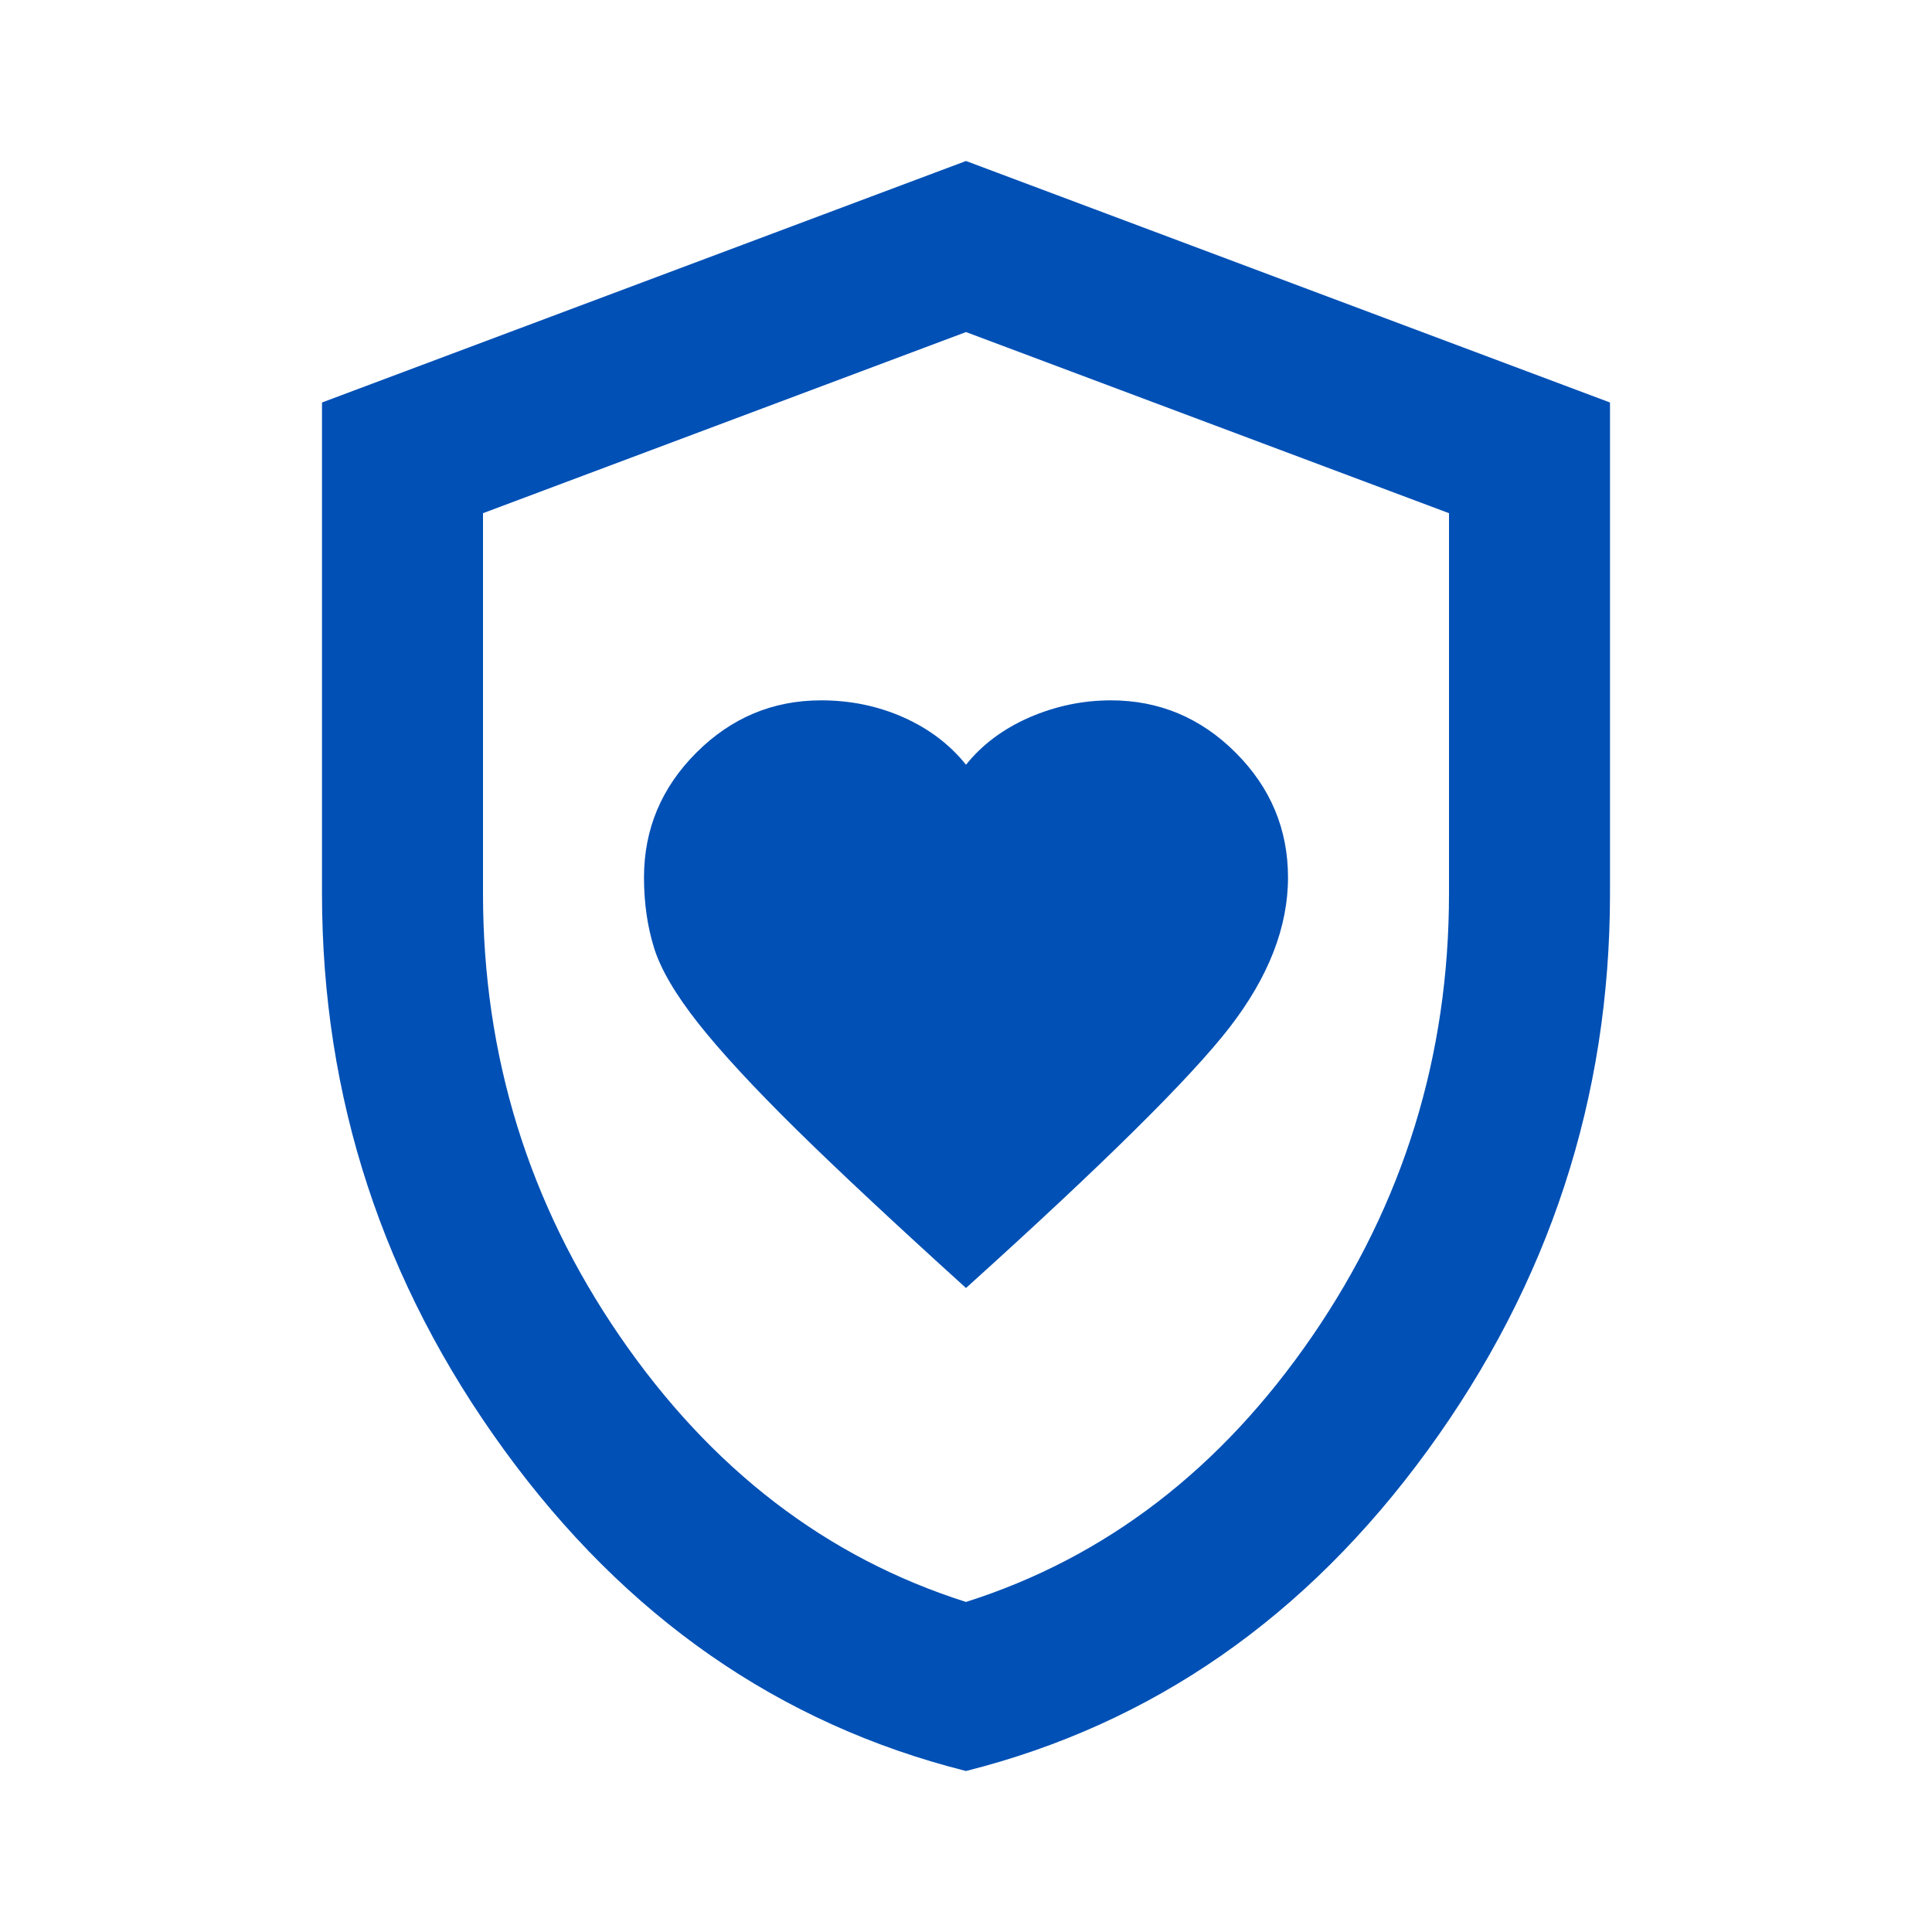 <svg width="24" height="24" viewBox="0 0 24 24" fill="none" xmlns="http://www.w3.org/2000/svg">
<mask id="mask0_23554_2805" style="mask-type:alpha" maskUnits="userSpaceOnUse" x="0" y="0" width="24" height="24">
<rect width="24" height="24" fill="#D9D9D9"/>
</mask>
<g mask="url(#mask0_23554_2805)">
<path d="M12 16C13.7 14.467 14.792 13.387 15.275 12.762C15.758 12.137 16 11.517 16 10.9C16 10.3 15.783 9.783 15.35 9.35C14.917 8.917 14.4 8.7 13.8 8.7C13.45 8.7 13.113 8.771 12.787 8.912C12.463 9.054 12.2 9.25 12 9.5C11.8 9.25 11.542 9.054 11.225 8.912C10.908 8.771 10.567 8.7 10.2 8.7C9.6 8.7 9.083 8.917 8.65 9.35C8.217 9.783 8 10.3 8 10.9C8 11.217 8.042 11.508 8.125 11.775C8.208 12.042 8.392 12.354 8.675 12.713C8.958 13.071 9.363 13.508 9.887 14.025C10.412 14.542 11.117 15.2 12 16ZM12 22C9.683 21.417 7.771 20.087 6.263 18.012C4.754 15.938 4 13.633 4 11.1V5L12 2L20 5V11.1C20 13.633 19.246 15.938 17.738 18.012C16.229 20.087 14.317 21.417 12 22ZM12 19.9C13.733 19.35 15.167 18.25 16.3 16.6C17.433 14.95 18 13.117 18 11.1V6.375L12 4.125L6 6.375V11.1C6 13.117 6.567 14.95 7.7 16.6C8.833 18.25 10.267 19.35 12 19.9Z" fill="#0050B5"/>
</g>
</svg>
